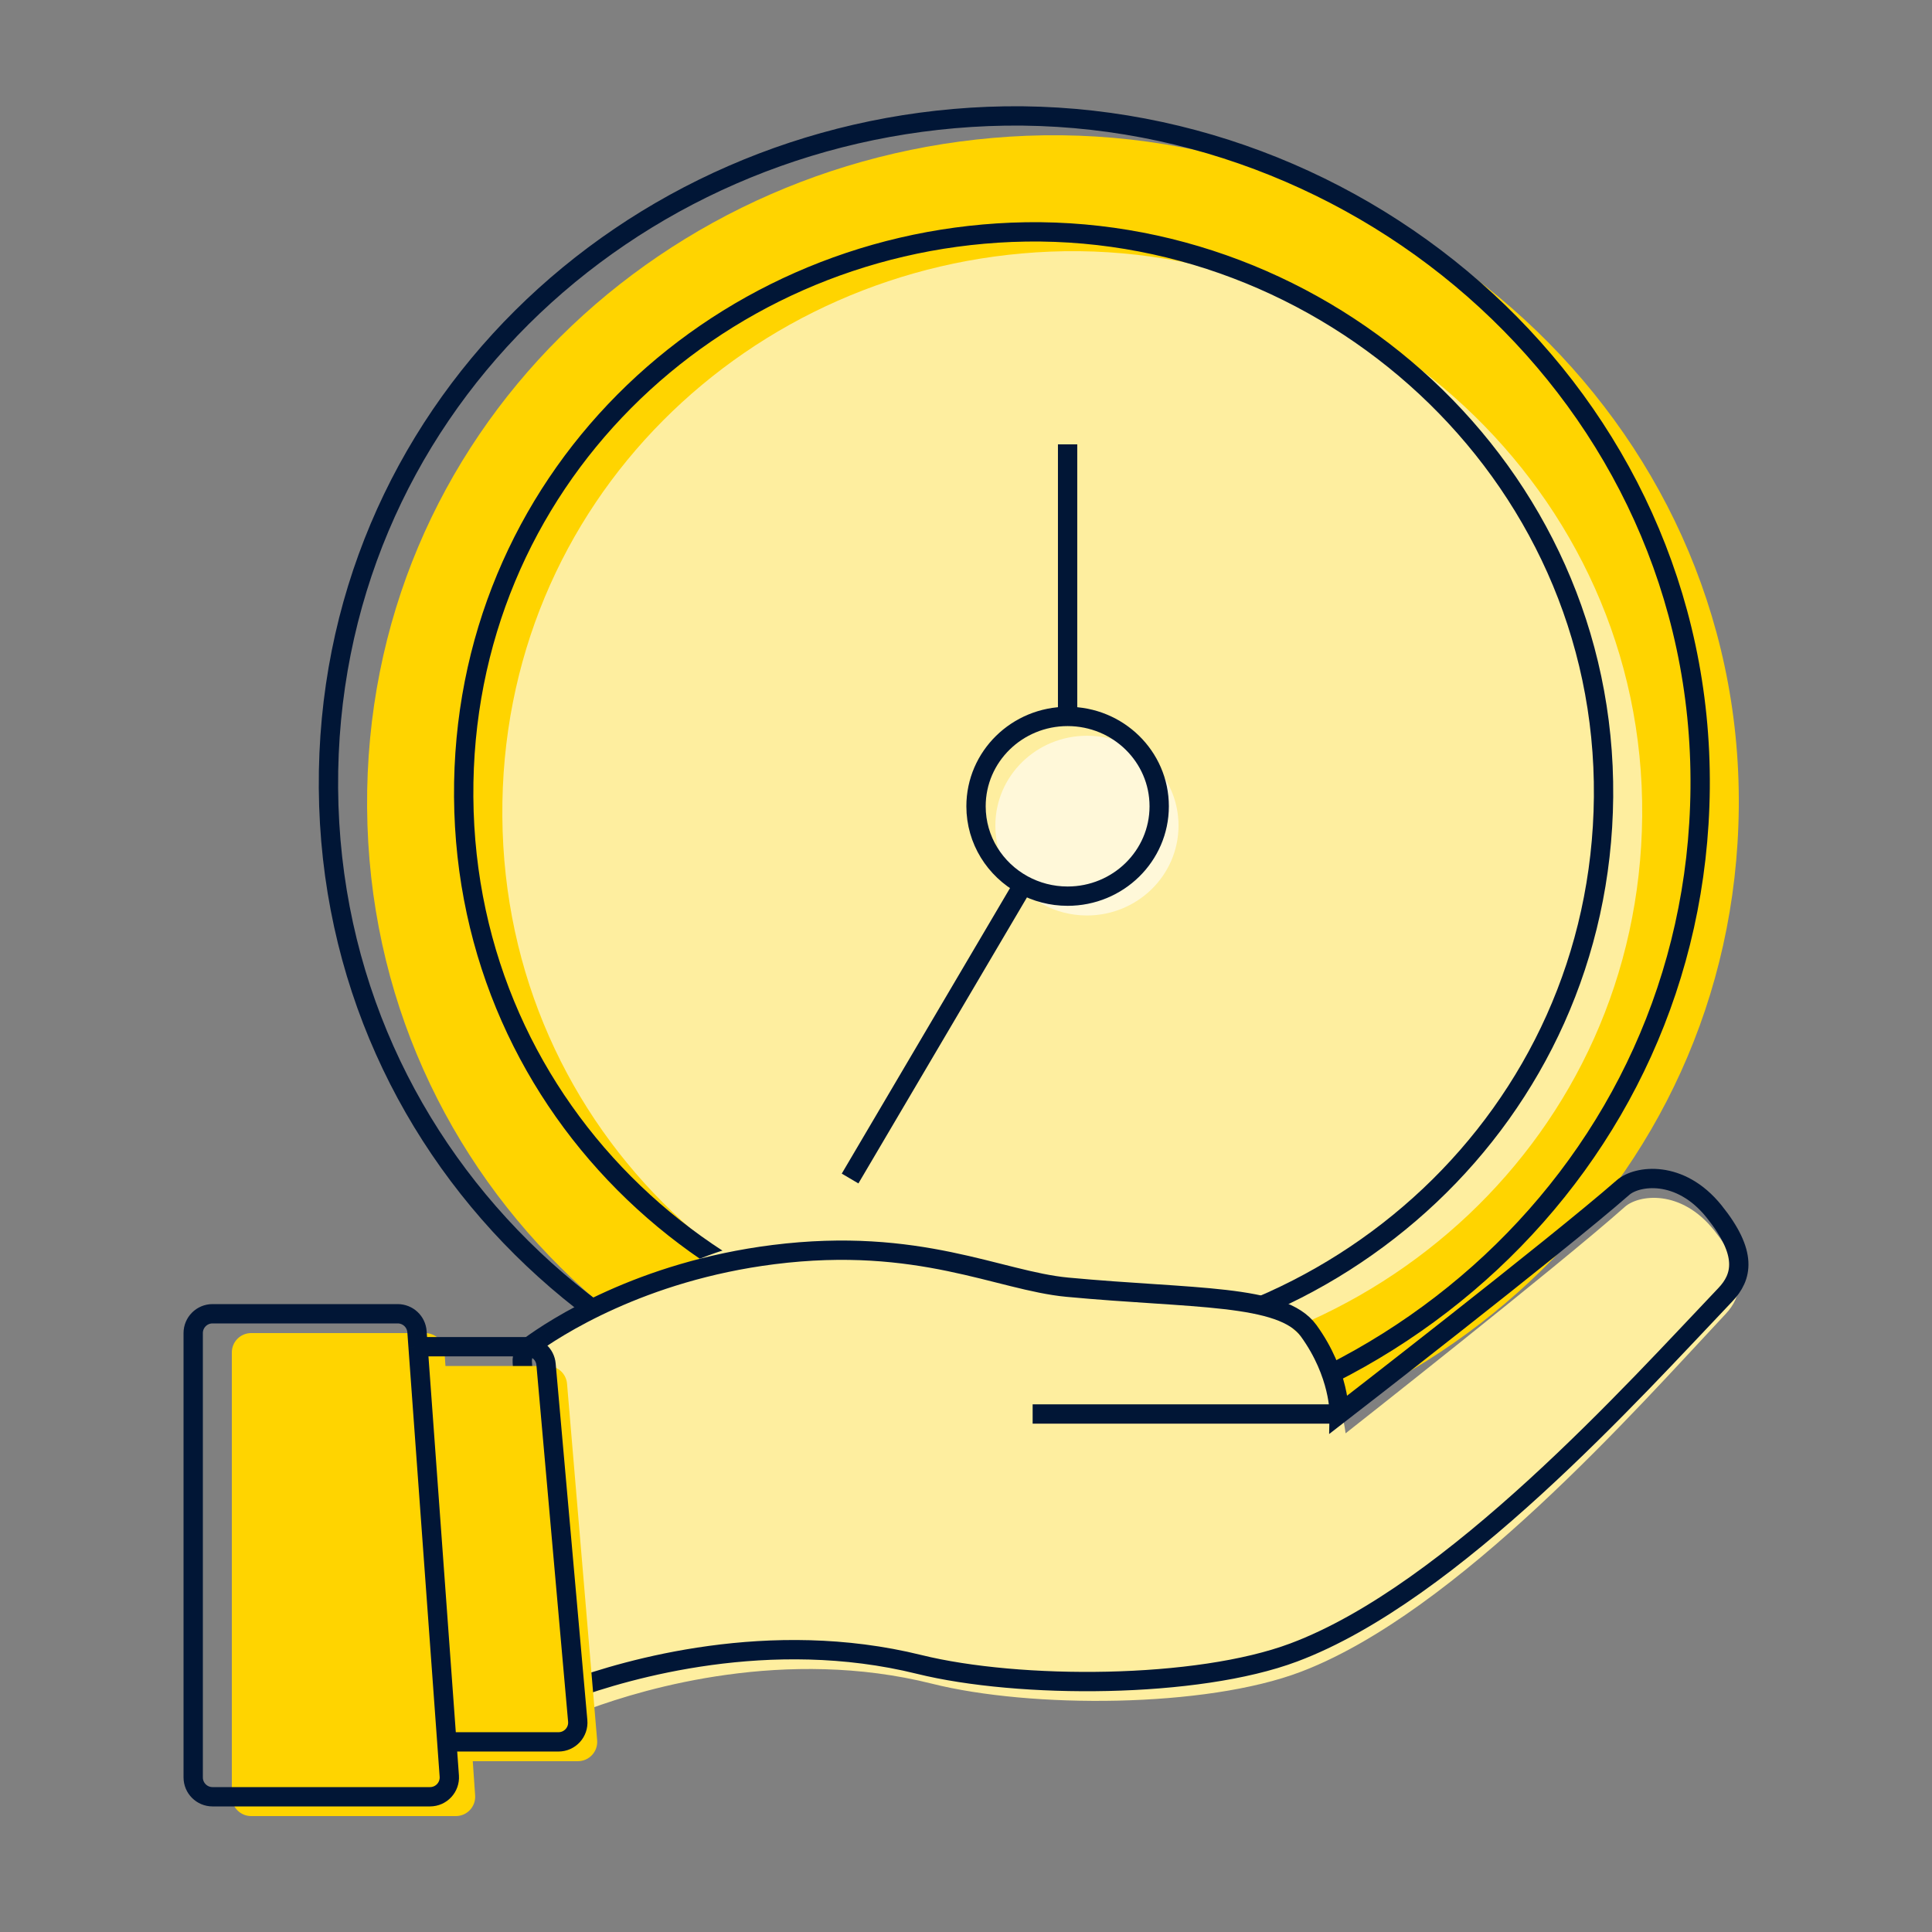 <svg width="100" height="100" viewBox="0 0 100 100" fill="none" xmlns="http://www.w3.org/2000/svg">
<rect x="0" y="0" width="100" height="100" fill="#808080" stroke="none"/>
<path d="M19.001 41.799C18.859 22.438 34.444 7.778 53.124 7.028C72.584 6.248 90.187 21.63 89.999 41.799C89.815 61.489 73.237 76.151 54.224 75.999C35.37 75.848 19.144 61.326 19.001 41.799Z" fill="#FFD400"/>
<path d="M17.001 40.799C16.859 21.438 32.444 6.778 51.124 6.028C70.584 5.248 88.187 20.63 87.999 40.799C87.815 60.489 71.237 75.151 52.224 74.999C33.37 74.848 17.144 60.326 17.001 40.799Z" stroke="#011636"/>
<path d="M26.001 42.251C25.883 25.977 38.834 13.654 54.356 13.024C70.528 12.368 85.155 25.298 84.999 42.251C84.846 58.802 71.07 71.127 55.271 70.999C39.603 70.872 26.12 58.665 26.001 42.251Z" fill="#FEEE9F"/>
<path d="M24.001 41.251C23.883 24.977 36.834 12.654 52.356 12.024C68.528 11.368 83.155 24.298 82.999 41.251C82.846 57.802 69.07 70.127 53.271 69.999C37.603 69.872 24.12 57.665 24.001 41.251Z" stroke="#011636"/>
<path d="M61 42.733C61 40.157 58.87 38.082 56.259 38.082C53.648 38.082 51.519 40.157 51.519 42.733C51.519 44.486 52.505 46.007 53.957 46.8C54.639 47.172 55.425 47.385 56.259 47.385C58.87 47.385 61 45.309 61 42.733Z" fill="white" fill-opacity="0.6"/>
<path d="M55.259 37.082C57.87 37.082 60 39.157 60 41.733C60 44.309 57.87 46.385 55.259 46.385C54.425 46.385 53.639 46.172 52.957 45.8M55.259 37.082C52.648 37.082 50.519 39.157 50.519 41.733C50.519 43.486 51.505 45.007 52.957 45.8M55.259 37.082V23M52.957 45.8L44 61" stroke="#011636"/>
<path d="M89.313 68.017C90.173 67.1 90.47 65.885 88.735 63.697C86.999 61.509 84.801 61.846 84.107 62.463C80.636 65.548 69.647 74.189 69.647 74.189C69.647 74.189 69.276 70.628 66.754 68.634C62.943 65.621 58.175 67.233 53.451 66.783C49.98 66.452 44.662 63.251 38.99 64.314C34.968 65.068 29.927 68.49 28.435 69.553C28.161 69.748 28.012 70.07 28.032 70.406L29.068 87.532C29.111 88.237 29.853 88.695 30.515 88.451C33.437 87.374 40.669 85.247 48.245 87.149C53.345 88.429 62.399 88.412 67.333 86.531C75.431 83.446 84.686 72.954 89.313 68.017Z" fill="#FEEE9F"/>
<path d="M69.318 73.189C69.318 73.189 69.362 71.125 67.733 68.875C66.35 66.966 61.759 67.237 55.241 66.625C51.715 66.294 47.571 63.988 40.035 64.938C33.178 65.802 28.706 68.734 27.399 69.693C27.142 69.882 27.012 70.188 27.033 70.506L28.081 86.55C28.126 87.249 28.863 87.704 29.521 87.464C32.468 86.391 39.844 84.239 47.571 86.149C52.754 87.429 61.953 87.412 66.967 85.531C75.196 82.446 84.6 71.954 89.302 67.017C90.176 66.099 90.478 64.885 88.714 62.697C86.951 60.509 84.718 60.846 84.012 61.463C80.485 64.548 69.318 73.189 69.318 73.189ZM69.318 73.189H53.449" stroke="#011636"/>
<path d="M12 93V70C12 69.448 12.448 69 13 69H22.006C22.532 69 22.968 69.407 23.004 69.931L23.057 70.704H28.354C28.873 70.704 29.306 71.103 29.35 71.62L30.908 90.075C30.958 90.658 30.497 91.159 29.912 91.159H24.47L24.593 92.931C24.633 93.509 24.175 94 23.595 94H13C12.448 94 12 93.552 12 93Z" fill="#FFD400"/>
<path d="M21.639 69.704L21.583 68.927C21.545 68.405 21.109 68 20.585 68H11C10.448 68 10 68.448 10 69V92C10 92.552 10.448 93 11 93H22.258C22.839 93 23.297 92.507 23.255 91.927L23.127 90.159M21.639 69.704H27.267C27.785 69.704 28.217 70.1 28.263 70.616L29.903 89.071C29.955 89.656 29.494 90.159 28.907 90.159H23.127M21.639 69.704L23.127 90.159" stroke="#011636"/>
</svg>

